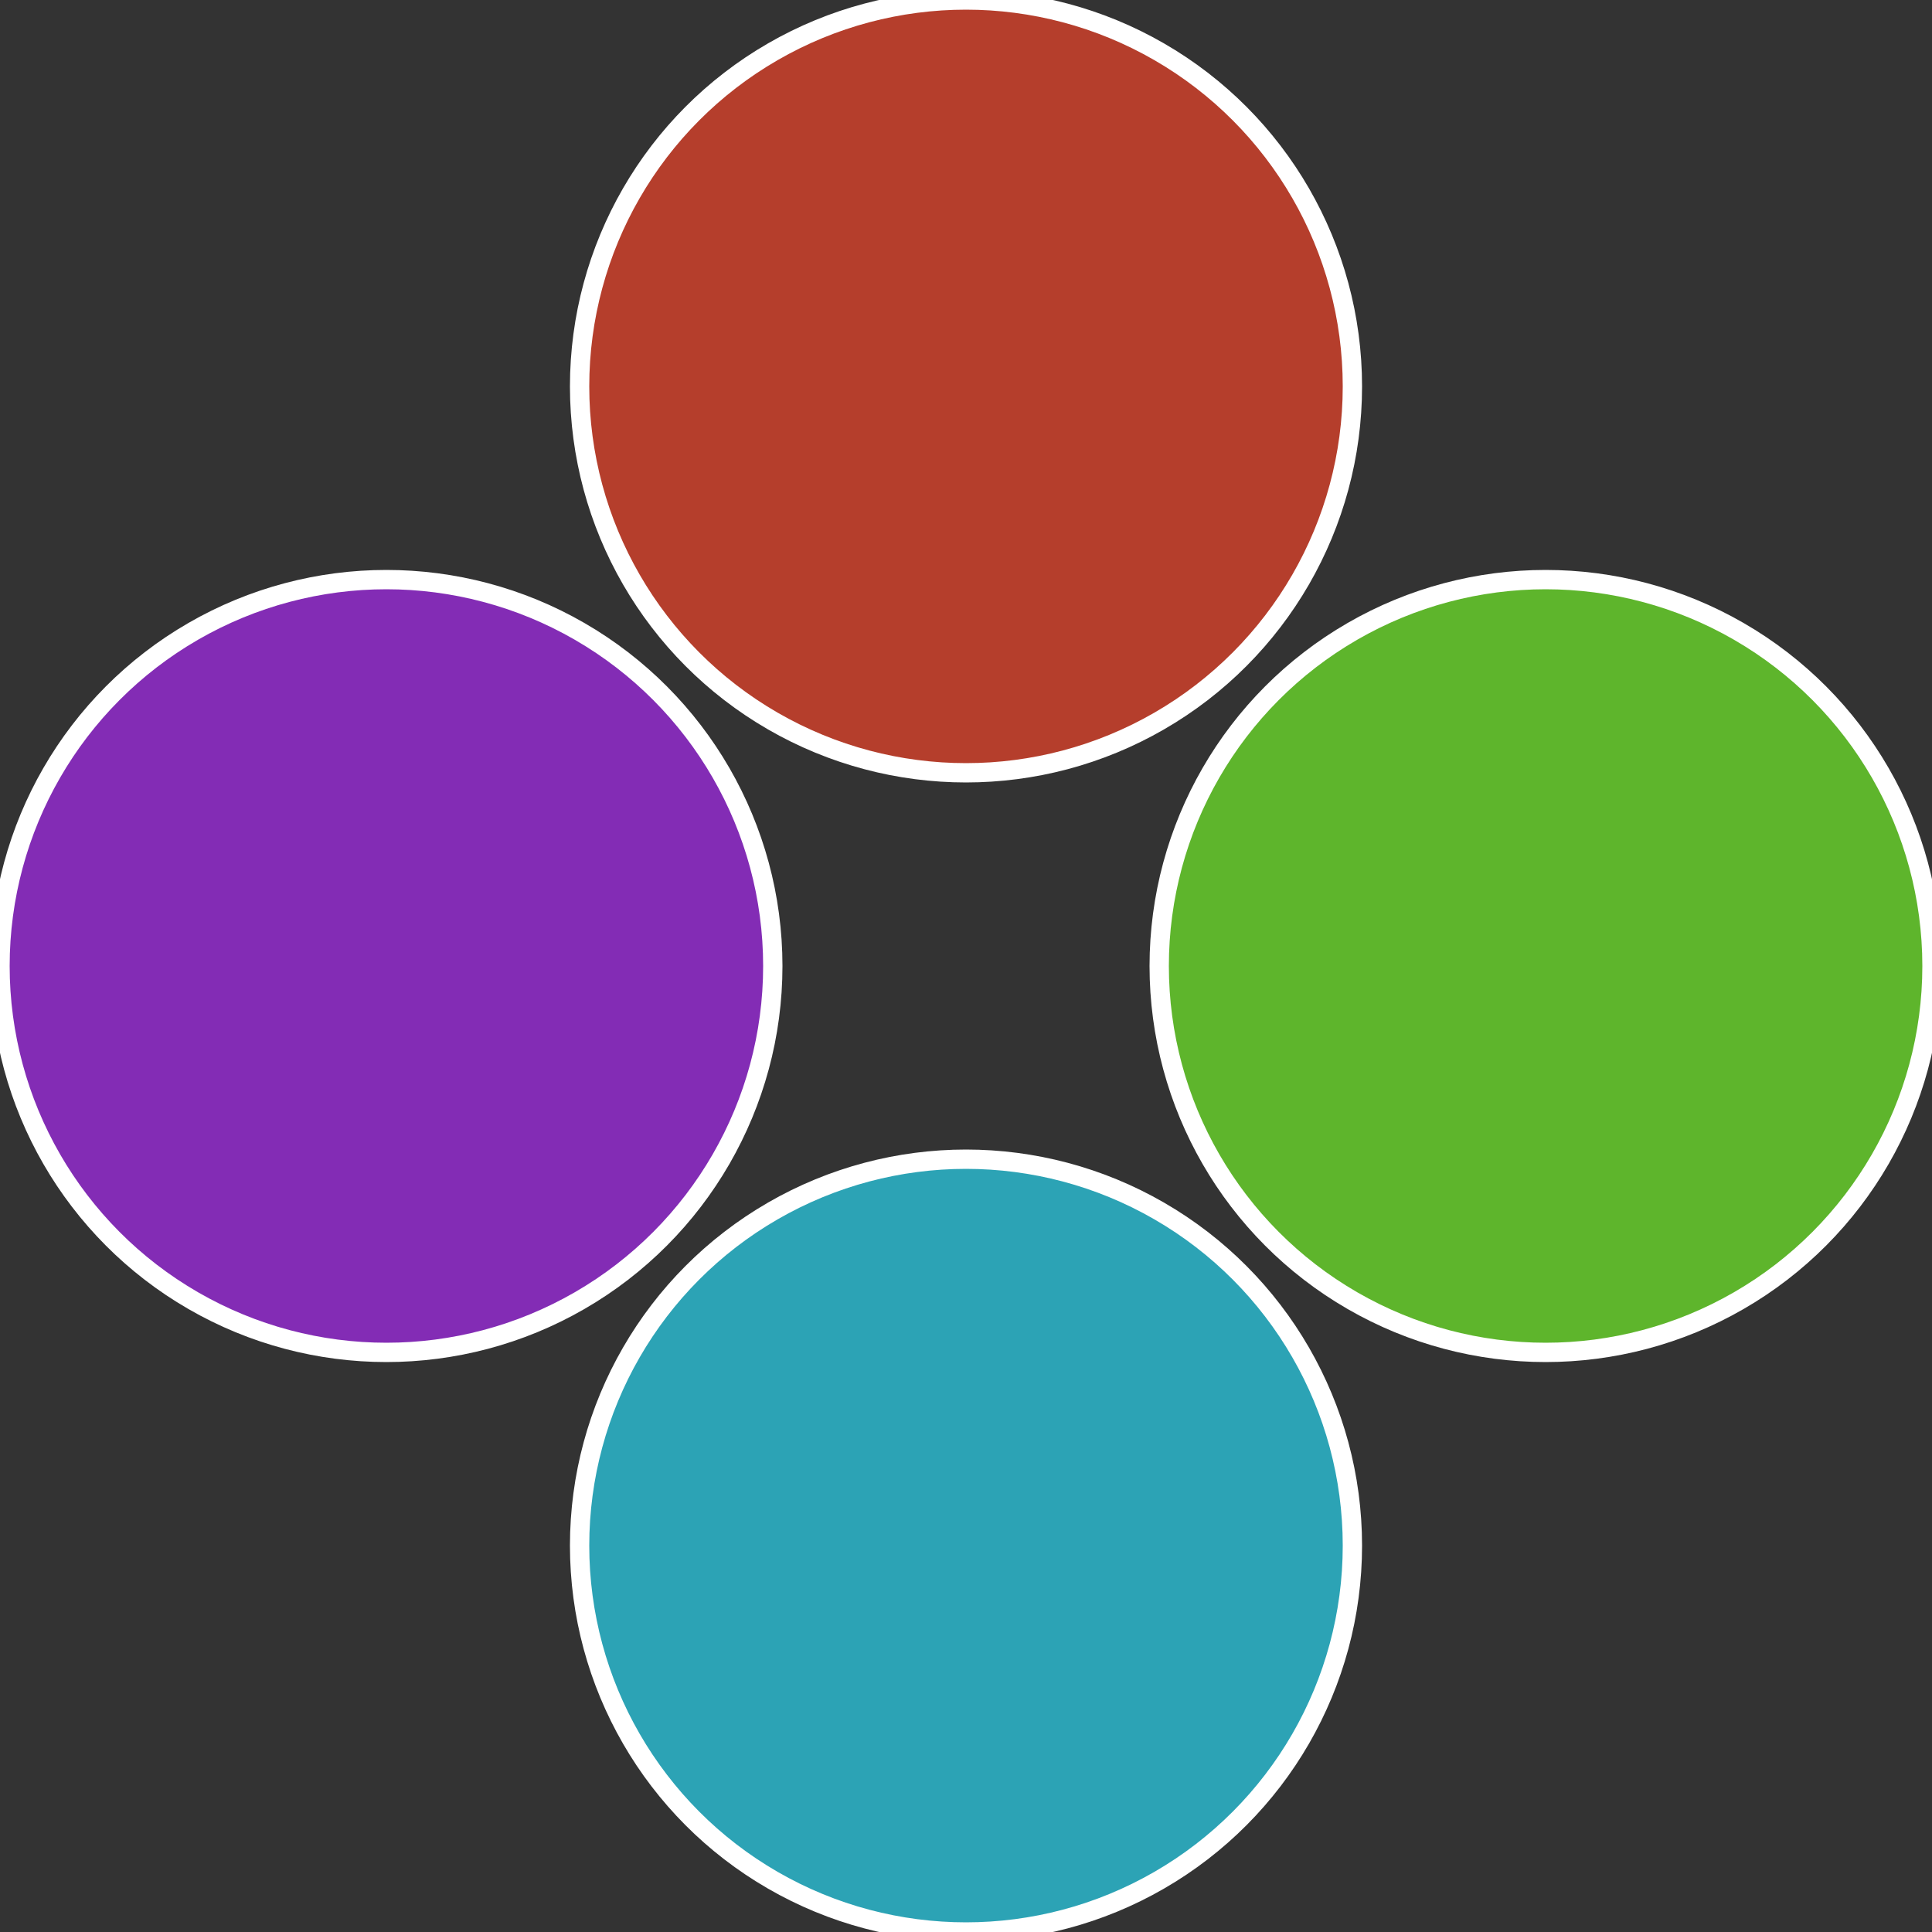 <?xml version="1.0" standalone="no"?>
<svg width="500" height="500" viewBox="-1 -1 2 2" xmlns="http://www.w3.org/2000/svg">
 
                <rect x="-1" y="-1" width="2" height="2" fill="#333333" stroke="none"/>
 
                <circle cx="0.6" cy="0" r="0.4" fill="#5eb52c" stroke="#fff" stroke-width="1%" />
             
                <circle cx="3.6739403974421E-17" cy="0.6" r="0.4" fill="#2ca3b5" stroke="#fff" stroke-width="1%" />
             
                <circle cx="-0.6" cy="7.3478807948841E-17" r="0.4" fill="#832cb5" stroke="#fff" stroke-width="1%" />
             
                <circle cx="-1.1021821192326E-16" cy="-0.6" r="0.4" fill="#b53e2c" stroke="#fff" stroke-width="1%" />
            </svg>
